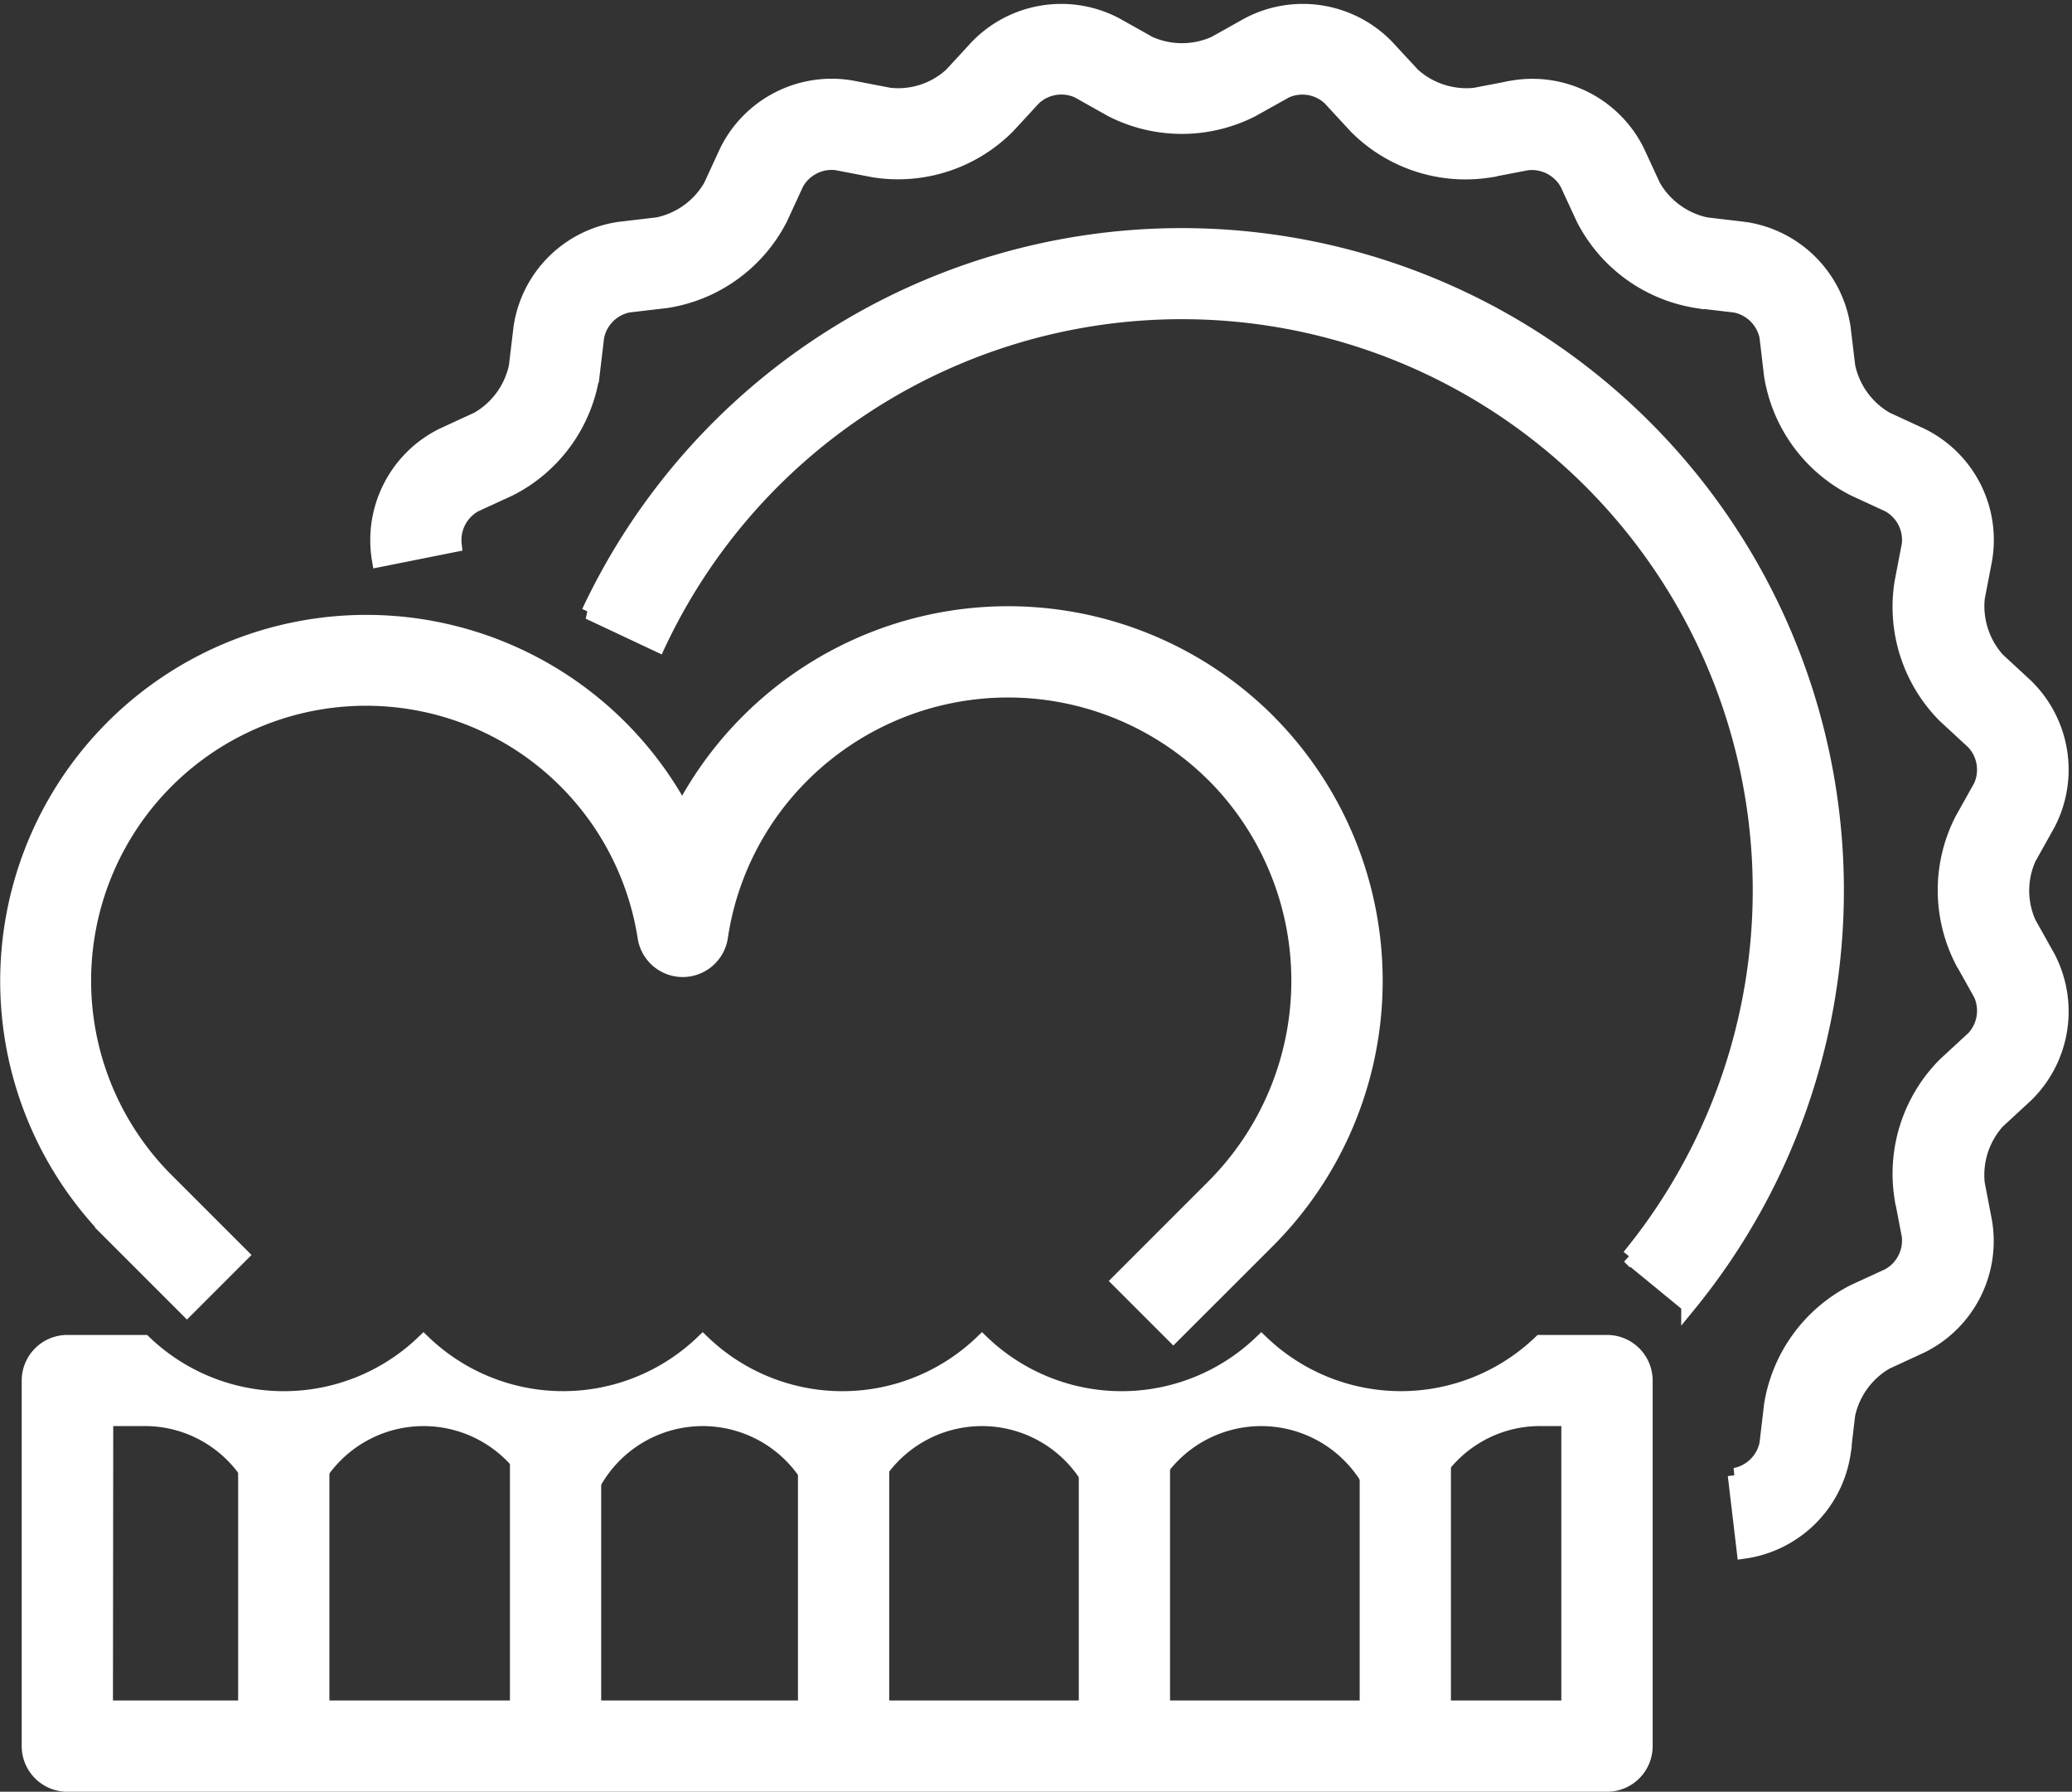 <svg xmlns="http://www.w3.org/2000/svg" width="28.451" height="24.601" viewBox="0 0 28.451 24.601"><rect x="0" y="0" width="28.451" height="24.601" fill="#333333" stroke="none"/><defs><style>.a{fill:#fff;stroke:#fff;stroke-width:0.2px;}</style></defs><g transform="translate(-696.14 -374.142)"><g transform="translate(701.322 374.298)"><g transform="translate(0 0)"><path class="a" d="M729.482,395.443l-.124-1.046a.554.554,0,0,0,.436-.435l.062-.528a2.121,2.121,0,0,1,1.131-1.556l.48-.221a.553.553,0,0,0,.28-.549l-.1-.521a2.123,2.123,0,0,1,.594-1.829l.39-.36a.551.551,0,0,0,.1-.608l-.259-.463a2.122,2.122,0,0,1,0-1.924l.259-.463a.553.553,0,0,0-.1-.608l-.39-.36a2.12,2.12,0,0,1-.594-1.829l.1-.521a.551.551,0,0,0-.279-.548l-.481-.222a2.122,2.122,0,0,1-1.131-1.556l-.062-.527a.553.553,0,0,0-.435-.435l-.528-.062a2.119,2.119,0,0,1-1.556-1.131l-.222-.48a.557.557,0,0,0-.549-.281l-.52.1a2.119,2.119,0,0,1-1.83-.6l-.359-.389a.551.551,0,0,0-.608-.1l-.463.259a2.124,2.124,0,0,1-1.924,0l-.463-.26a.553.553,0,0,0-.608.1l-.359.389a2.125,2.125,0,0,1-1.83.6l-.52-.1a.554.554,0,0,0-.549.28l-.222.482a2.122,2.122,0,0,1-1.557,1.13l-.527.062a.551.551,0,0,0-.435.435l-.063.528a2.121,2.121,0,0,1-1.131,1.556l-.482.222a.553.553,0,0,0-.28.548l-1.033.206a1.606,1.606,0,0,1,.872-1.71l.482-.222a1.1,1.1,0,0,0,.526-.723l.063-.528a1.6,1.6,0,0,1,1.358-1.358l.526-.062a1.1,1.1,0,0,0,.724-.526l.222-.481a1.606,1.606,0,0,1,1.711-.872l.52.1a1.078,1.078,0,0,0,.851-.276l.359-.389a1.607,1.607,0,0,1,1.9-.3l.462.259a1.1,1.1,0,0,0,.894,0l.463-.259a1.607,1.607,0,0,1,1.9.3l.36.389a1.1,1.1,0,0,0,.851.277l.52-.1a1.607,1.607,0,0,1,1.711.873l.222.48a1.1,1.1,0,0,0,.724.526l.527.062a1.605,1.605,0,0,1,1.357,1.358l.063.527a1.1,1.1,0,0,0,.526.724l.481.222a1.6,1.6,0,0,1,.872,1.711l-.1.52a1.1,1.1,0,0,0,.276.85l.389.36a1.605,1.605,0,0,1,.3,1.9l-.259.463a1.084,1.084,0,0,0,0,.895l.259.462a1.605,1.605,0,0,1-.3,1.9l-.389.359a1.1,1.1,0,0,0-.277.851l.1.521a1.605,1.605,0,0,1-.872,1.711l-.481.222a1.1,1.1,0,0,0-.526.723l-.062.527A1.606,1.606,0,0,1,729.482,395.443Z" transform="translate(-710.716 -374.298)"/></g><g transform="translate(2.903 3.075)"><path class="a" d="M734.086,397.746l-.814-.668a7.94,7.94,0,1,0-13.333-8.4l-.953-.448a8.993,8.993,0,1,1,15.1,9.517Z" transform="translate(-718.986 -383.057)"/></g></g><g transform="translate(696.24 382.565)"><g transform="translate(0)"><path class="a" d="M712.251,407.756l-.745-.745,1.3-1.3a4,4,0,0,0,0-5.645l-.008-.007a4,4,0,0,0-5.639.007,3.955,3.955,0,0,0-1.124,2.224.527.527,0,0,1-.52.448h0a.527.527,0,0,1-.52-.446,3.875,3.875,0,1,0-6.569,3.336l1.026,1.026-.745.745-1.026-1.026a4.928,4.928,0,1,1,7.827-5.819,5.052,5.052,0,0,1,8.042-1.233l.008.009a5.051,5.051,0,0,1-.007,7.127Z" transform="translate(-696.24 -397.846)"/></g></g><g transform="translate(696.538 392.572)"><g transform="translate(0 0)"><path class="a" d="M718.756,432.421H697.616a.527.527,0,0,1-.527-.527v-5.018a.527.527,0,0,1,.527-.527h1.055a2.767,2.767,0,0,0,3.835,0,2.767,2.767,0,0,0,3.834,0,2.767,2.767,0,0,0,3.835,0,2.767,2.767,0,0,0,3.835,0,2.767,2.767,0,0,0,3.834,0h.913a.527.527,0,0,1,.527.527v5.018A.527.527,0,0,1,718.756,432.421Zm-20.614-1.053H718.23V427.4h-.387a1.7,1.7,0,0,0-1.467.831.526.526,0,0,1-.9,0,1.711,1.711,0,0,0-2.934,0,.525.525,0,0,1-.45.254h0a.526.526,0,0,1-.451-.254,1.71,1.71,0,0,0-2.933,0,.527.527,0,0,1-.451.254h0a.526.526,0,0,1-.45-.254,1.71,1.71,0,0,0-2.933,0,.526.526,0,0,1-.9,0,1.71,1.71,0,0,0-2.933,0,.526.526,0,0,1-.9,0,1.7,1.7,0,0,0-1.467-.831h-.528Z" transform="translate(-697.089 -426.35)"/></g><g transform="translate(2.972 1.612)"><rect class="a" width="1.053" height="3.448"/></g><g transform="translate(6.704 1.612)"><rect class="a" width="1.053" height="3.448"/></g><g transform="translate(10.659 1.612)"><rect class="a" width="1.053" height="3.448"/></g><g transform="translate(14.515 1.612)"><rect class="a" width="1.053" height="3.448"/></g><g transform="translate(18.372 1.612)"><rect class="a" width="1.053" height="3.448"/></g></g></g></svg>